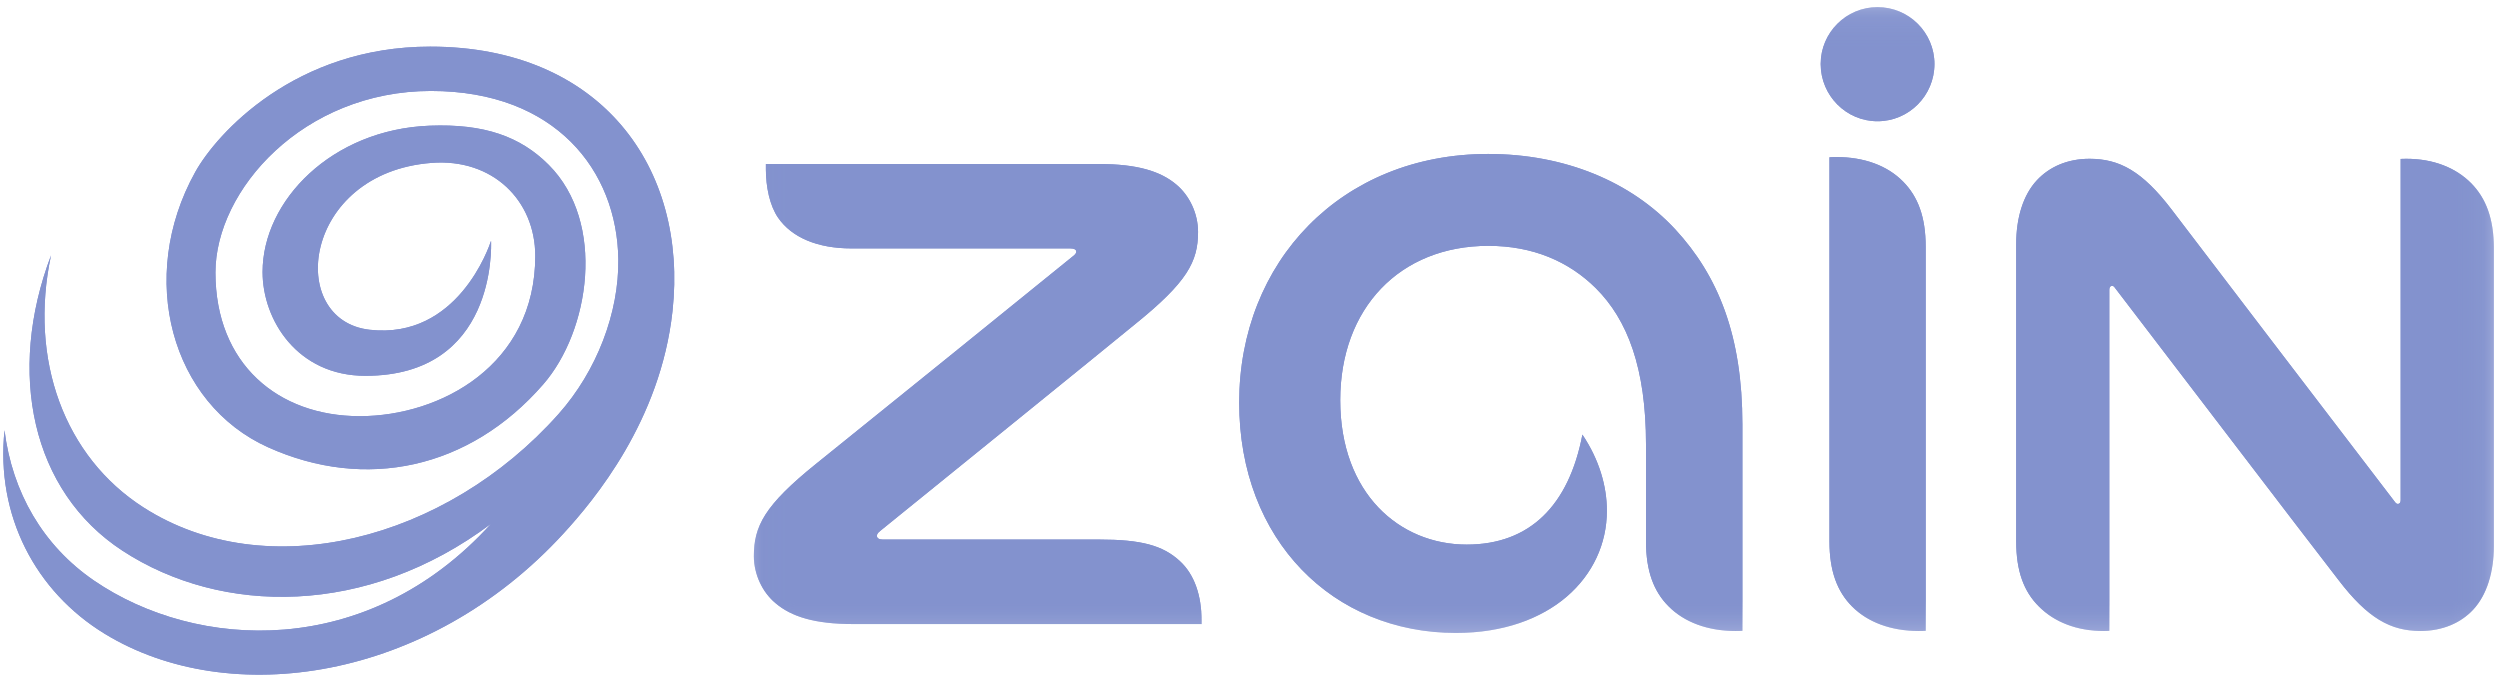 <svg width="77" height="21" viewBox="0 0 77 21" fill="none" xmlns="http://www.w3.org/2000/svg">
<g clip-path="url(#clip0_1765_5916)">
<mask id="mask0_1765_5916" style="mask-type:luminance" maskUnits="userSpaceOnUse" x="23" y="0" width="54" height="20">
<path d="M23.064 0.219H76.811V19.56H23.064V0.219Z" fill="white"/>
</mask>
<g mask="url(#mask0_1765_5916)">
<path d="M27.193 16.618C27.075 16.618 27.008 16.577 27.008 16.5C27.008 16.458 27.041 16.405 27.109 16.353C28.02 15.613 34.047 10.738 34.966 9.98C36.565 8.689 36.9 8.06 36.9 7.143C36.9 6.572 36.634 6.021 36.232 5.685C35.747 5.274 35.025 5.052 33.856 5.052H23.589V5.215C23.589 5.748 23.704 6.329 23.968 6.71C24.383 7.307 25.166 7.651 26.225 7.651H32.964C33.083 7.651 33.148 7.687 33.148 7.748C33.148 7.801 33.119 7.836 33.044 7.894C32.09 8.669 26.526 13.171 25.14 14.282C23.537 15.571 23.219 16.215 23.219 17.128C23.219 17.695 23.486 18.245 23.889 18.579C24.372 18.993 25.098 19.221 26.27 19.221H37.009V19.117C37.009 18.353 36.793 17.695 36.337 17.279C35.813 16.794 35.133 16.618 33.862 16.618H27.193ZM73.856 15.521C73.822 15.521 73.794 15.502 73.766 15.464C71.637 12.685 67.731 7.563 66.881 6.447C65.985 5.276 65.283 4.891 64.358 4.891C63.672 4.891 63.119 5.143 62.739 5.549C62.312 6.005 62.099 6.71 62.099 7.513V16.676C62.099 17.592 62.336 18.218 62.795 18.676C63.276 19.163 63.965 19.434 64.799 19.434C64.865 19.434 64.908 19.434 64.967 19.428V8.923C64.967 8.846 65 8.805 65.051 8.805C65.088 8.805 65.112 8.822 65.141 8.866C66.389 10.493 71.126 16.706 72.033 17.873C72.929 19.042 73.627 19.434 74.548 19.434C75.237 19.434 75.793 19.184 76.171 18.781C76.594 18.323 76.811 17.626 76.811 16.817V7.651C76.811 6.736 76.568 6.107 76.113 5.644C75.63 5.16 74.947 4.891 74.105 4.891C74.046 4.891 74.002 4.891 73.94 4.895V15.408C73.94 15.483 73.904 15.521 73.856 15.521ZM50.697 13.696V16.676C50.697 17.592 50.937 18.218 51.394 18.676C51.874 19.163 52.597 19.434 53.449 19.434C53.518 19.434 53.597 19.434 53.666 19.428V13.072C53.666 10.336 52.921 8.497 51.598 7.063C50.233 5.593 48.195 4.742 45.834 4.742C41.306 4.742 38.167 8.068 38.167 12.399C38.167 16.655 41.073 19.495 44.842 19.495C47.747 19.495 49.492 17.762 49.492 15.731C49.492 14.973 49.256 14.159 48.738 13.386C48.319 15.571 47.115 16.773 45.175 16.773C43.103 16.773 41.28 15.197 41.28 12.325C41.28 9.502 43.107 7.572 45.843 7.572C47.212 7.572 48.315 8.051 49.147 8.872C50.127 9.845 50.697 11.336 50.697 13.696ZM59.581 1.971C59.581 1.005 58.795 0.219 57.827 0.219C56.862 0.219 56.077 1.005 56.077 1.971C56.077 2.944 56.862 3.734 57.827 3.734C58.795 3.734 59.581 2.944 59.581 1.971ZM59.311 19.428V7.597C59.311 6.675 59.068 6.051 58.615 5.593C58.132 5.102 57.417 4.837 56.558 4.837C56.493 4.837 56.41 4.837 56.347 4.845V16.676C56.347 17.592 56.588 18.218 57.041 18.676C57.52 19.163 58.241 19.434 59.093 19.434C59.16 19.434 59.239 19.434 59.311 19.428Z" fill="#8392CE"/>
</g>
<path d="M16.486 7.885C16.486 6.17 15.17 4.872 13.293 5.017C9.31 5.323 8.795 9.867 11.389 10.157C14.099 10.461 15.069 7.586 15.122 7.424H15.125C15.131 7.619 15.275 11.575 11.254 11.575C9.163 11.575 8.087 9.862 8.087 8.377C8.087 6.176 10.222 3.988 13.233 3.871C14.92 3.806 16.031 4.206 16.902 5.079C18.676 6.857 18.166 10.194 16.729 11.841C14.45 14.457 11.246 15.121 8.26 13.778C5.275 12.436 4.206 8.549 6.014 5.298C6.68 4.102 9.097 1.436 13.25 1.436C18.523 1.436 21.196 5.184 20.713 9.587C20.343 12.961 18.299 15.404 17.352 16.436C13.191 20.972 7.075 21.877 3.221 19.518C1.099 18.219 -0.134 15.889 0.139 13.252C0.375 15.156 1.322 16.804 2.897 17.882C6.047 20.037 11.315 20.332 15.123 16.133C11.296 19 6.825 18.956 3.772 16.962C0.971 15.132 0.2 11.478 1.572 7.864C0.884 11.086 1.99 14.073 4.42 15.629C8.207 18.055 13.724 16.66 17.202 12.753C18.386 11.422 19.066 9.626 19.044 7.988C19.008 5.255 17.108 2.802 13.274 2.802C9.339 2.802 6.636 5.853 6.636 8.392C6.636 11.21 8.565 12.818 11.081 12.818C13.569 12.818 16.486 11.245 16.486 7.884" fill="#8392CE"/>
</g>
<g style="mix-blend-mode:multiply" clip-path="url(#clip1_1765_5916)">
<mask id="mask1_1765_5916" style="mask-type:luminance" maskUnits="userSpaceOnUse" x="23" y="0" width="54" height="20">
<path d="M23.064 0.219H76.811V19.56H23.064V0.219Z" fill="white"/>
</mask>
<g mask="url(#mask1_1765_5916)">
<path d="M27.193 16.618C27.075 16.618 27.008 16.577 27.008 16.5C27.008 16.458 27.041 16.405 27.109 16.353C28.02 15.613 34.047 10.738 34.966 9.98C36.565 8.689 36.9 8.06 36.9 7.143C36.9 6.572 36.634 6.021 36.232 5.685C35.747 5.274 35.025 5.052 33.856 5.052H23.589V5.215C23.589 5.748 23.704 6.329 23.968 6.71C24.383 7.307 25.166 7.651 26.225 7.651H32.964C33.083 7.651 33.148 7.687 33.148 7.748C33.148 7.801 33.119 7.836 33.044 7.894C32.09 8.669 26.526 13.171 25.14 14.282C23.537 15.571 23.219 16.215 23.219 17.128C23.219 17.695 23.486 18.245 23.889 18.579C24.372 18.993 25.098 19.221 26.27 19.221H37.009V19.117C37.009 18.353 36.793 17.695 36.337 17.279C35.813 16.794 35.133 16.618 33.862 16.618H27.193ZM73.856 15.521C73.822 15.521 73.794 15.502 73.766 15.464C71.637 12.685 67.731 7.563 66.881 6.447C65.985 5.276 65.283 4.891 64.358 4.891C63.672 4.891 63.119 5.143 62.739 5.549C62.312 6.005 62.099 6.71 62.099 7.513V16.676C62.099 17.592 62.336 18.218 62.795 18.676C63.276 19.163 63.965 19.434 64.799 19.434C64.865 19.434 64.908 19.434 64.967 19.428V8.923C64.967 8.846 65 8.805 65.051 8.805C65.088 8.805 65.112 8.822 65.141 8.866C66.389 10.493 71.126 16.706 72.033 17.873C72.929 19.042 73.627 19.434 74.548 19.434C75.237 19.434 75.793 19.184 76.171 18.781C76.594 18.323 76.811 17.626 76.811 16.817V7.651C76.811 6.736 76.568 6.107 76.113 5.644C75.63 5.16 74.947 4.891 74.105 4.891C74.046 4.891 74.002 4.891 73.94 4.895V15.408C73.94 15.483 73.904 15.521 73.856 15.521ZM50.697 13.696V16.676C50.697 17.592 50.937 18.218 51.394 18.676C51.874 19.163 52.597 19.434 53.449 19.434C53.518 19.434 53.597 19.434 53.666 19.428V13.072C53.666 10.336 52.921 8.497 51.598 7.063C50.233 5.593 48.195 4.742 45.834 4.742C41.306 4.742 38.167 8.068 38.167 12.399C38.167 16.655 41.073 19.495 44.842 19.495C47.747 19.495 49.492 17.762 49.492 15.731C49.492 14.973 49.256 14.159 48.738 13.386C48.319 15.571 47.115 16.773 45.175 16.773C43.103 16.773 41.28 15.197 41.28 12.325C41.28 9.502 43.107 7.572 45.843 7.572C47.212 7.572 48.315 8.051 49.147 8.872C50.127 9.845 50.697 11.336 50.697 13.696ZM59.581 1.971C59.581 1.005 58.795 0.219 57.827 0.219C56.862 0.219 56.077 1.005 56.077 1.971C56.077 2.944 56.862 3.734 57.827 3.734C58.795 3.734 59.581 2.944 59.581 1.971ZM59.311 19.428V7.597C59.311 6.675 59.068 6.051 58.615 5.593C58.132 5.102 57.417 4.837 56.558 4.837C56.493 4.837 56.41 4.837 56.347 4.845V16.676C56.347 17.592 56.588 18.218 57.041 18.676C57.52 19.163 58.241 19.434 59.093 19.434C59.16 19.434 59.239 19.434 59.311 19.428Z" fill="#8392CE"/>
</g>
<path d="M16.486 7.885C16.486 6.17 15.17 4.872 13.293 5.017C9.31 5.323 8.795 9.867 11.389 10.157C14.099 10.461 15.069 7.586 15.122 7.424H15.125C15.131 7.619 15.275 11.575 11.254 11.575C9.163 11.575 8.087 9.862 8.087 8.377C8.087 6.176 10.222 3.988 13.233 3.871C14.92 3.806 16.031 4.206 16.902 5.079C18.676 6.857 18.166 10.194 16.729 11.841C14.45 14.457 11.246 15.121 8.26 13.778C5.275 12.436 4.206 8.549 6.014 5.298C6.68 4.102 9.097 1.436 13.25 1.436C18.523 1.436 21.196 5.184 20.713 9.587C20.343 12.961 18.299 15.404 17.352 16.436C13.191 20.972 7.075 21.877 3.221 19.518C1.099 18.219 -0.134 15.889 0.139 13.252C0.375 15.156 1.322 16.804 2.897 17.882C6.047 20.037 11.315 20.332 15.123 16.133C11.296 19 6.825 18.956 3.772 16.962C0.971 15.132 0.2 11.478 1.572 7.864C0.884 11.086 1.99 14.073 4.42 15.629C8.207 18.055 13.724 16.66 17.202 12.753C18.386 11.422 19.066 9.626 19.044 7.988C19.008 5.255 17.108 2.802 13.274 2.802C9.339 2.802 6.636 5.853 6.636 8.392C6.636 11.21 8.565 12.818 11.081 12.818C13.569 12.818 16.486 11.245 16.486 7.884" fill="#8392CE"/>
</g>
<defs>
<clipPath id="clip0_1765_5916">
<rect width="76.912" height="20.811" fill="white" transform="translate(0 0.094)"/>
</clipPath>
<clipPath id="clip1_1765_5916">
<rect width="76.912" height="20.811" fill="white" transform="translate(0 0.094)"/>
</clipPath>
</defs>
</svg>
